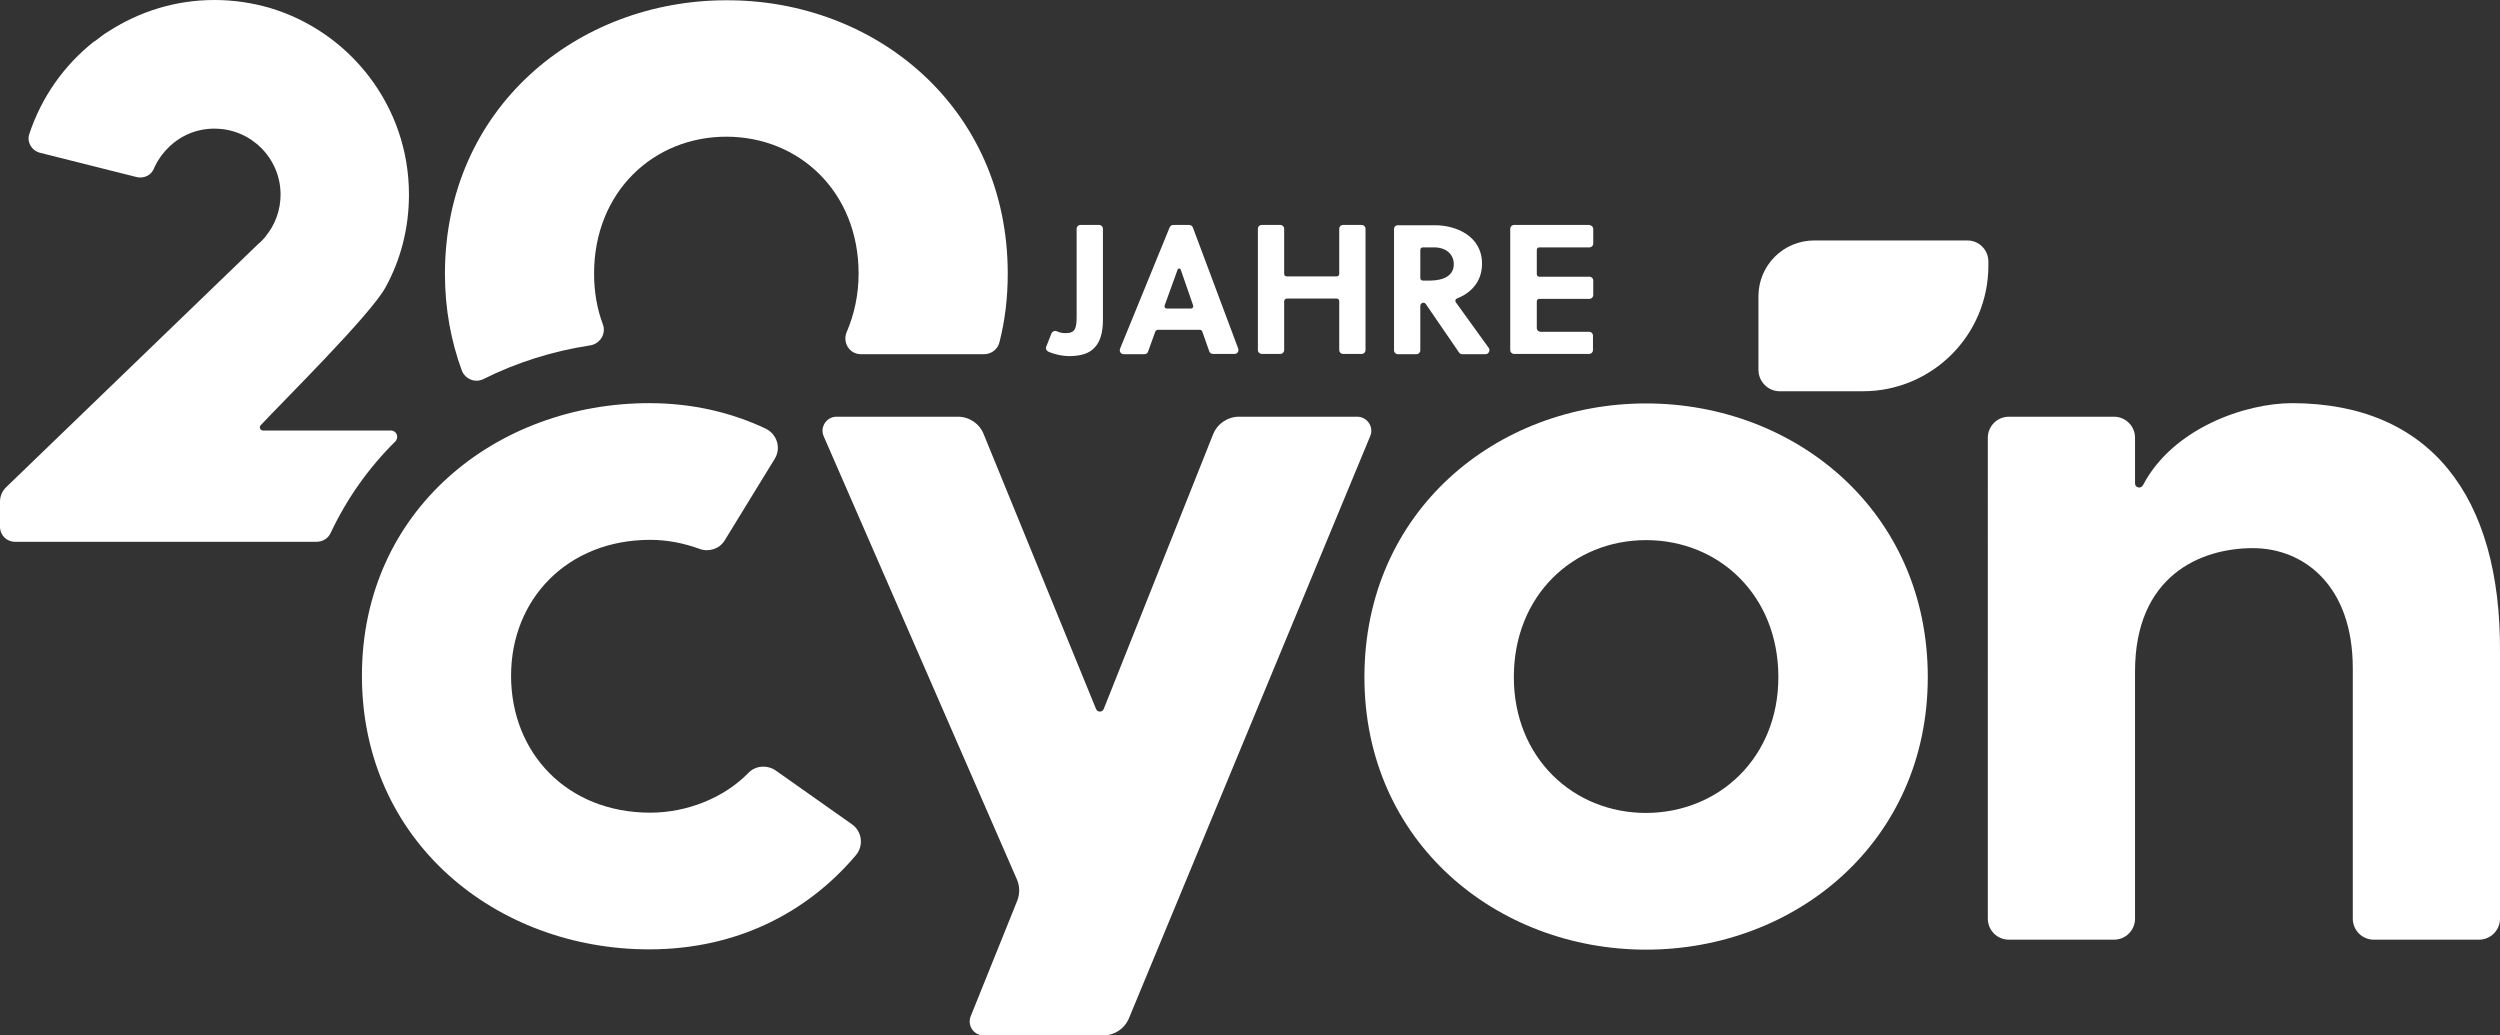 <?xml version="1.0" encoding="utf-8"?>
<!-- Generator: Adobe Illustrator 27.1.1, SVG Export Plug-In . SVG Version: 6.00 Build 0)  -->
<svg version="1.1" id="Ebene_1" xmlns="http://www.w3.org/2000/svg" xmlns:xlink="http://www.w3.org/1999/xlink" x="0px" y="0px"
	 viewBox="0 0 903.5 374.2" style="enable-background:new 0 0 903.5 374.2;" xml:space="preserve">
<rect x="0" y="0" width="903.5" height="374.2" fill="#333333" stroke="none"/>
<style type="text/css">
	.st0{fill:#FFFFFF;}
</style>
<g>
	<path class="st0" d="M495.2,157.6L408,368c-1.6,3.8-5.2,6.2-9.3,6.2h-43.2c-3.6,0-6-3.6-4.7-6.9l16.8-41.7c1-2.5,1-5.3-0.1-7.8
		l-69.8-160.1c-1.5-3.3,1-7.1,4.6-7.1h43.9c4.1,0,7.8,2.5,9.3,6.3l40.6,99.3c0.5,1.3,2.3,1.3,2.8,0l39.5-99.2
		c1.5-3.8,5.2-6.4,9.4-6.4h42.7C494.1,150.6,496.6,154.3,495.2,157.6z"/>
	<path class="st0" d="M903.5,235.8V332c0,4.2-3.4,7.6-7.6,7.6h-38c-4.2,0-7.6-3.4-7.6-7.6v-90.5c0-30-17.8-43.4-36.1-43.4
		c-19.1,0-42.6,10.1-42.6,44.6V332c0,4.2-3.4,7.6-7.6,7.6h-38c-4.2,0-7.6-3.4-7.6-7.6V158.2c0-4.2,3.4-7.6,7.6-7.6h38
		c4.2,0,7.6,3.4,7.6,7.6v16.5c0,1.6,2.1,2.1,2.9,0.6c10.8-20.6,37-29.6,53.9-29.6C878,145.8,903.9,179,903.5,235.8z"/>
	<path class="st0" d="M235,293.7c-30,0-50.3-21.5-50.3-49.5c0-27.6,20.3-49.1,50.3-49.1c6.1,0,12.2,1.2,17.9,3.3
		c3.4,1.2,7.2-0.1,9-3.1l18.1-29.5c2.4-3.9,0.8-8.9-3.3-10.9c-12.5-5.9-26.6-9.2-42.1-9.2c-55.1,0-103.8,38.5-103.8,98.5
		s48.6,98.9,103.8,98.9c31.3,0,56.9-13,74.7-34c2.9-3.4,2.3-8.6-1.4-11.2l-27.5-19.4c-3-2.1-7.2-1.9-9.8,0.7
		C261.7,288.4,248.2,293.7,235,293.7z"/>
	<path class="st0" d="M643.2,141.4h30c25.1,0,45.4-20.3,45.4-45.4v-1.5c0-4.2-3.4-7.6-7.6-7.6h-55.3c-11.2,0-20.2,9-20.2,20.2v26.7
		C635.6,138,639,141.4,643.2,141.4z"/>
	<path class="st0" d="M493.1,244.7c0-60,47.8-98.9,101.8-98.9c53.9,0,101.8,38.9,101.8,98.9c0,59.6-47.8,98.5-101.8,98.5
		S493.1,304.3,493.1,244.7z M642.7,244.7c0-29.6-21.5-49.5-47.8-49.5s-47.8,19.9-47.8,49.5c0,29.2,21.5,49.1,47.8,49.1
		C621.2,293.7,642.7,273.9,642.7,244.7z"/>
	<path class="st0" d="M364.2,98.9c0,8.7-1,17-3,24.8c-0.6,2.5-2.9,4.3-5.5,4.3h-44.6c-4.1,0-6.7-4.2-5.1-8
		c2.7-6.3,4.3-13.4,4.3-21.1c0-29.6-21.5-49.5-47.8-49.5s-47.8,19.9-47.8,49.5c0,6.7,1.1,12.8,3.2,18.4c1.2,3.3-1,6.9-4.5,7.5
		c-13.7,2.1-26.7,6.2-38.7,12.2c-3,1.5-6.6,0-7.8-3.1c-3.9-10.6-6.1-22.3-6.1-34.9c0-60,47.8-98.9,101.7-98.9
		C316.4-0.1,364.2,38.9,364.2,98.9z"/>
	<path class="st0" d="M95.1,155.6c0,0,32.7,0,46.2,0c2,0,3,2.4,1.6,3.9c-9.8,9.7-17.6,20.8-23.4,33.1c-0.9,2-2.9,3.2-5.1,3.2H5.4
		c-3,0-5.4-2.4-5.4-5.4v-9.1c0-2,0.8-3.9,2.3-5.3l91-87.8c1-0.8,1.8-1.7,2.7-2.7c0,0,0,0,0-0.1c3.4-4.1,5.4-9.4,5.4-15.1
		c0-13.1-10.7-23.8-23.8-23.8c-0.8,0-1.6,0-2.4,0.1h-0.1c-5.3,0.5-10.1,2.8-13.8,6.3c-2.1,2-3.9,4.3-5.2,7c-0.2,0.4-0.4,0.7-0.5,1.1
		c-1,2.4-3.7,3.6-6.2,3l-35-8.8c-3-0.8-4.8-3.9-3.8-6.8C15,35.1,23.2,23.5,34,15c0,0,0,0,0.1,0c1.9-1.3,3.2-2.6,5.2-3.7
		C50.3,4.2,63.4,0,77.5,0C84.4,0,91,1,97.3,2.8c29.2,8.6,50.5,35.6,50.5,67.5c0,12.2-3,23.6-8.5,33.6s-37,41.1-45.2,49.9
		C93.6,154.5,94.1,155.6,95.1,155.6z"/>
	<g>
		<path class="st0" d="M395.6,125.6c-1.9,2.1-4.9,3.1-9.3,3.1c-2,0-4.9-0.5-7.4-1.6c-0.7-0.3-1.1-1.1-0.8-1.8l1.9-4.8
			c0.3-0.7,1.1-1.1,1.9-0.8c1,0.5,2.1,0.7,3.3,0.7c1.7,0,2.7-0.5,3.2-1.4c0.6-1.1,0.7-2.7,0.7-4.6V82.7c0-0.8,0.6-1.4,1.4-1.4h6.7
			c0.8,0,1.4,0.6,1.4,1.4v32.9C398.6,120,397.7,123.4,395.6,125.6z"/>
		<path class="st0" d="M417.5,119.9l-2.6,7.2c-0.2,0.6-0.7,0.9-1.3,0.9h-7.5c-1,0-1.7-1-1.3-2l17.9-43.8c0.2-0.5,0.7-0.9,1.3-0.9
			h5.8c0.6,0,1.1,0.4,1.3,0.9l16.4,43.8c0.3,0.9-0.3,1.9-1.3,1.9h-7.9c-0.6,0-1.1-0.4-1.3-1l-2.5-7.1c-0.1-0.3-0.4-0.6-0.8-0.6
			h-15.4C418,119.3,417.6,119.5,417.5,119.9z M426.7,97.4c-0.2-0.5-0.9-0.5-1.1,0l-4.7,13c-0.2,0.6,0.2,1.1,0.8,1.1h8.7
			c0.6,0,1-0.6,0.8-1.1L426.7,97.4z"/>
		<path class="st0" d="M464.1,108.8v17.7c0,0.8-0.6,1.4-1.4,1.4H456c-0.8,0-1.4-0.6-1.4-1.4V82.7c0-0.8,0.6-1.4,1.4-1.4h6.7
			c0.8,0,1.4,0.6,1.4,1.4V99c0,0.5,0.4,0.9,0.9,0.9h18.1c0.5,0,0.9-0.4,0.9-0.9V82.7c0-0.8,0.6-1.4,1.4-1.4h6.7
			c0.8,0,1.4,0.6,1.4,1.4v43.8c0,0.8-0.6,1.4-1.4,1.4h-6.7c-0.8,0-1.4-0.6-1.4-1.4v-17.7c0-0.5-0.4-0.9-0.9-0.9H465
			C464.5,108,464.1,108.4,464.1,108.8z"/>
		<path class="st0" d="M535.6,95.3c0,6.8-4.3,10.7-9.1,12.6c-0.5,0.2-0.7,0.8-0.4,1.3c3.5,4.9,8.6,11.9,11.9,16.5
			c0.7,0.9,0,2.3-1.1,2.3h-8.4c-0.5,0-0.9-0.2-1.2-0.6l-12-17.5c-0.2-0.3-0.5-0.5-0.9-0.5l0,0c-0.6,0-1.1,0.5-1.1,1.1v16.1
			c0,0.8-0.6,1.4-1.4,1.4h-6.7c-0.8,0-1.4-0.6-1.4-1.4V82.8c0-0.8,0.6-1.4,1.4-1.4h13.4C526.1,81.4,535.6,85.2,535.6,95.3z
			 M525.4,95.5c0-3.7-2.9-6.1-7.1-6.1h-4.1c-0.5,0-0.9,0.4-0.9,0.9v10.2c0,0.5,0.4,0.9,0.9,0.9h2.9
			C521.8,101.3,525.4,99.6,525.4,95.5z"/>
		<path class="st0" d="M575.8,82.8V88c0,0.8-0.6,1.4-1.4,1.4h-18.1c-0.5,0-0.9,0.4-0.9,0.9v8.8c0,0.5,0.4,0.9,0.9,0.9h18.1
			c0.8,0,1.4,0.6,1.4,1.4v5.2c0,0.8-0.6,1.4-1.4,1.4h-18.1c-0.5,0-0.9,0.4-0.9,0.9v9.6c0,0.8,0.6,1.4,1.4,1.4h17.5
			c0.8,0,1.4,0.6,1.4,1.4v5.2c0,0.8-0.6,1.4-1.4,1.4h-27.1c-0.8,0-1.4-0.6-1.4-1.4V82.7c0-0.8,0.6-1.4,1.4-1.4h27.1
			C575.2,81.4,575.8,82,575.8,82.8z"/>
	</g>
</g>
</svg>
